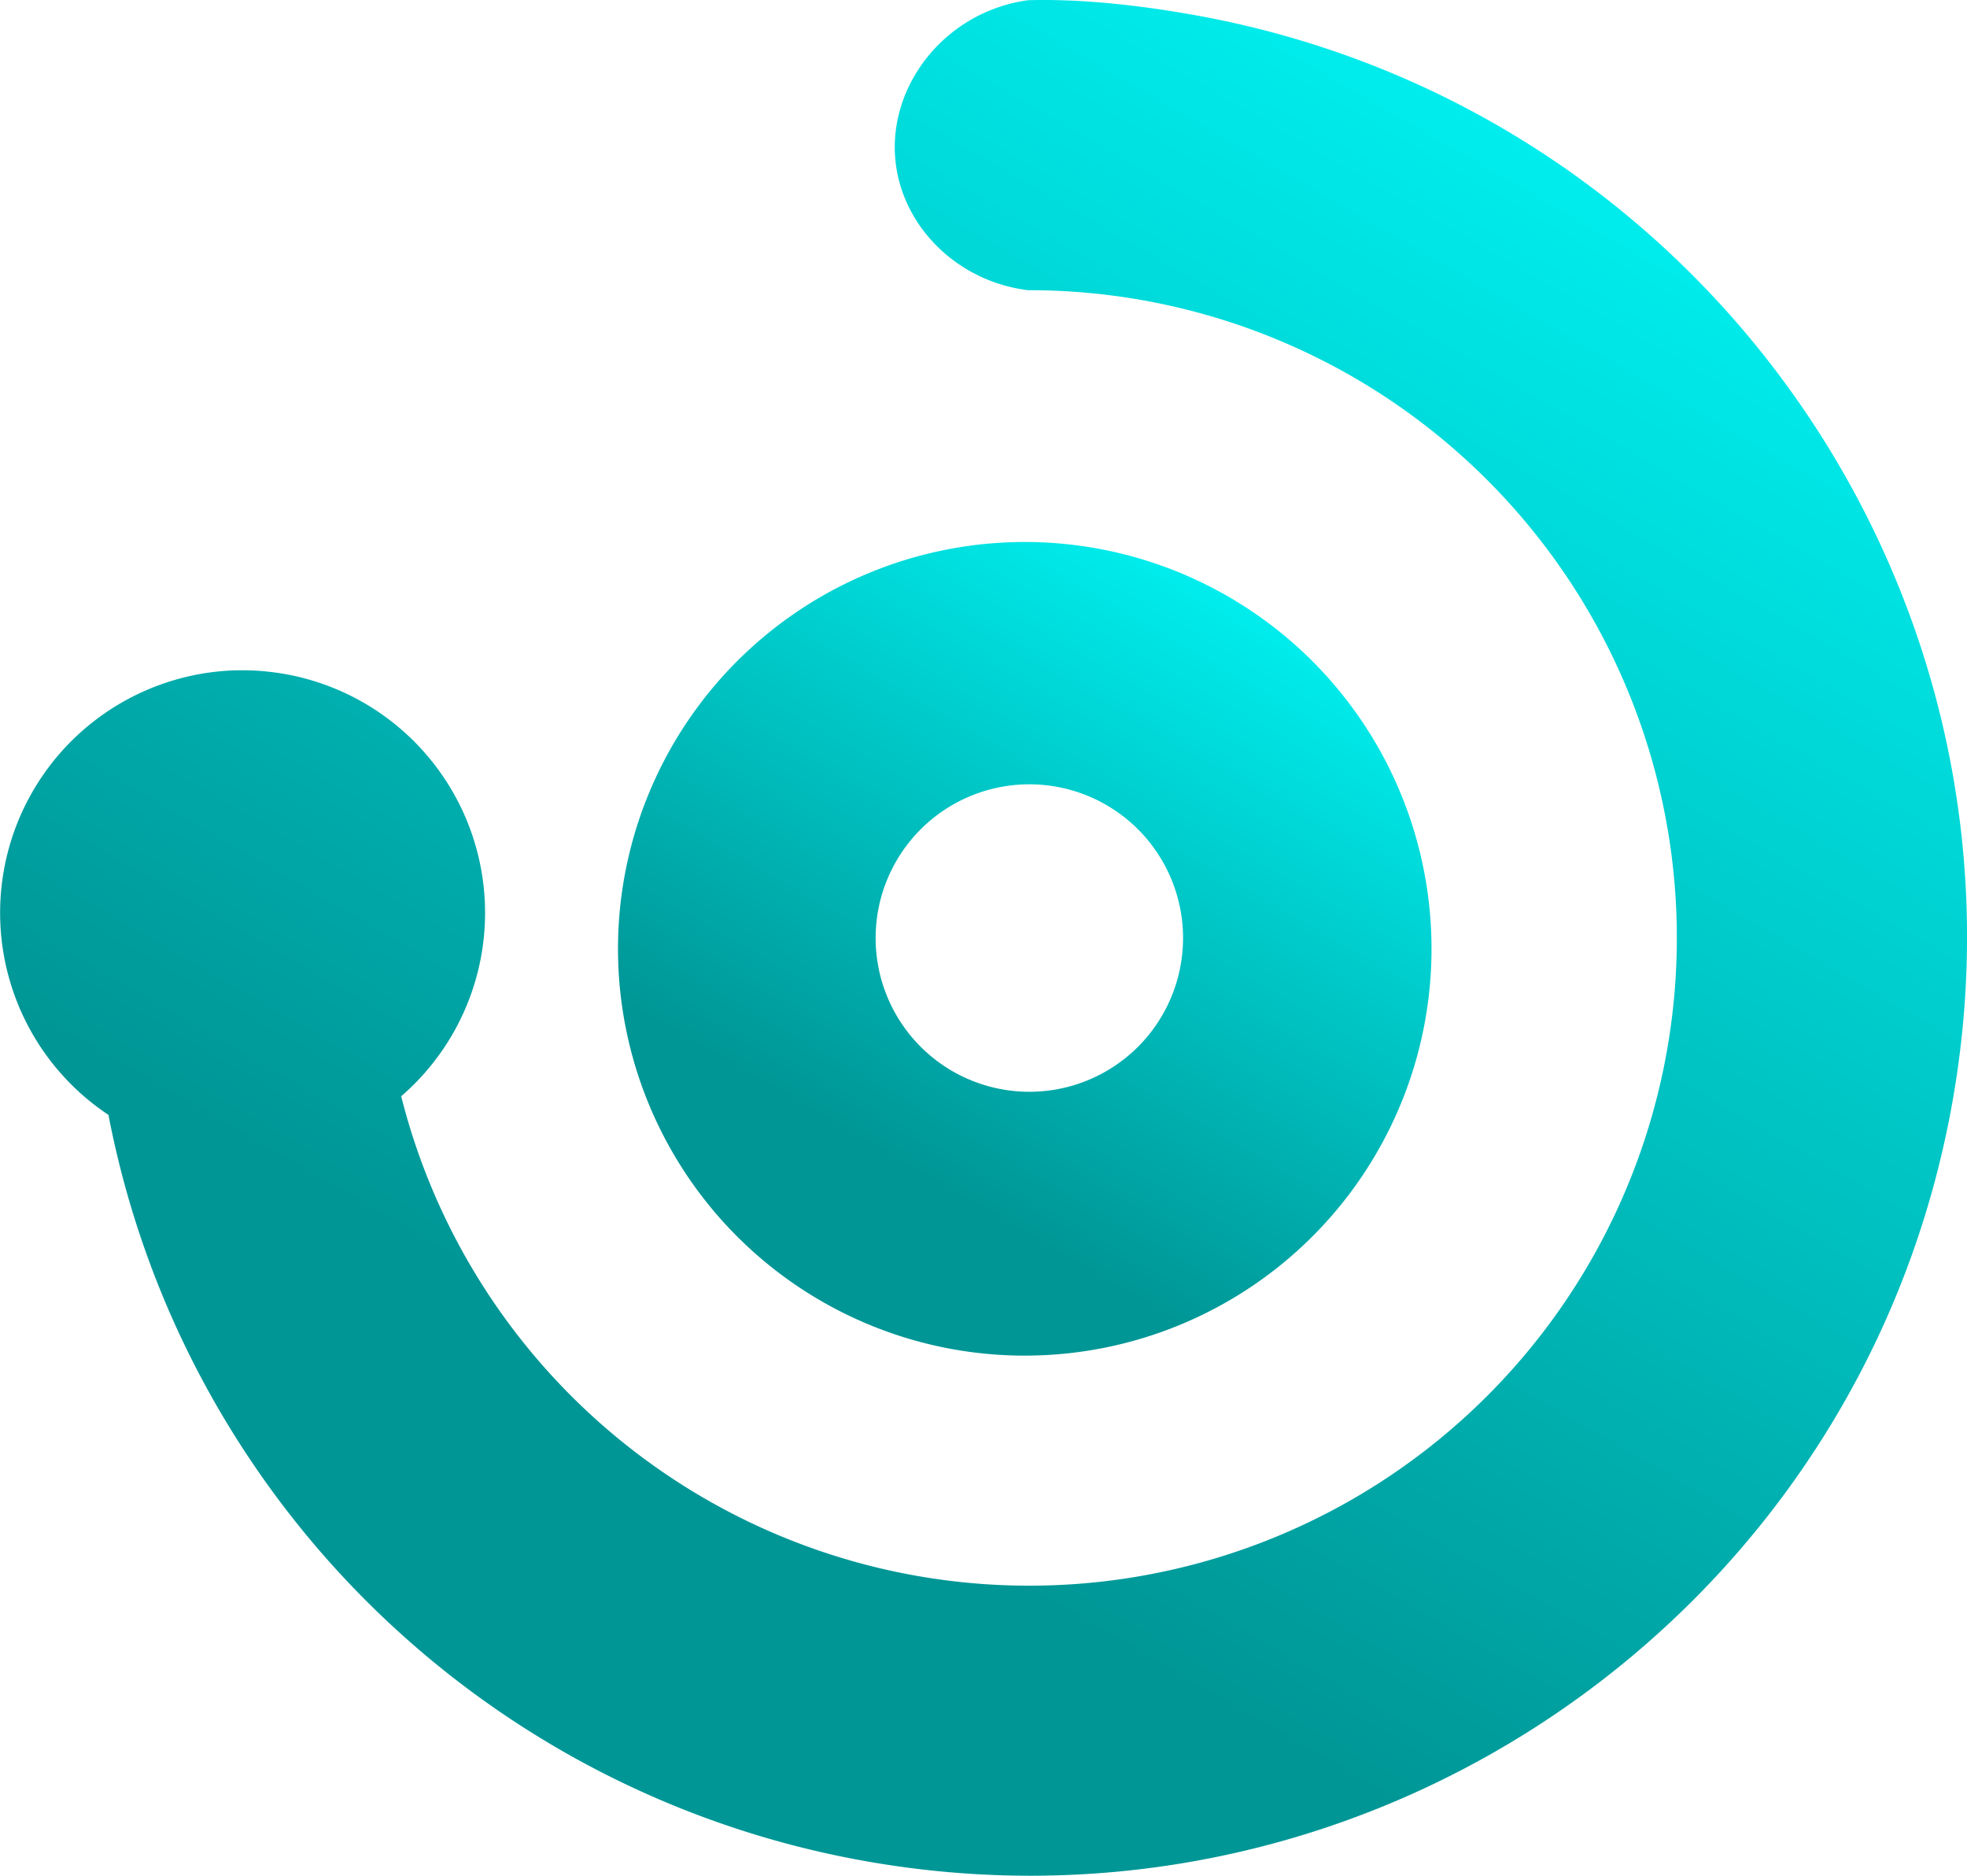<svg viewBox="0 0 459.4 438.05" xmlns:xlink="http://www.w3.org/1999/xlink" xmlns="http://www.w3.org/2000/svg"><defs><style>.cls-1{fill:url(#Dégradé_sans_nom_103);}.cls-2{fill:url(#Dégradé_sans_nom_103-2);}</style><linearGradient gradientUnits="userSpaceOnUse" y2="111.89" x2="302.63" y1="271.58" x1="210.44" id="Dégradé_sans_nom_103"><stop stop-color="#009696" offset="0"></stop><stop stop-color="aqua" offset="1"></stop></linearGradient><linearGradient xlink:href="#Dégradé_sans_nom_103" y2="-33.84" x2="386.58" y1="334.37" x1="174" id="Dégradé_sans_nom_103-2"></linearGradient></defs><title>Fichier 3</title><g id="Calque_2"><g id="Calque_1-2"><path d="M222.54,315.07a95,95,0,1,0-76.72-110.23A95,95,0,0,0,222.54,315.07ZM205.07,212.72a35.9,35.9,0,1,1,29,41.67A35.9,35.9,0,0,1,205.07,212.72Z" class="cls-1"></path><path d="M279,3.52C264.25.88,251.07-.27,240.08.05c-19.49,2.7-32.89,20.17-30.91,37.79C210.86,53,223.6,65.72,240.08,67.77A151.26,151.26,0,1,1,93.7,256a56.63,56.63,0,0,0-27.06-98.58,57.69,57.69,0,0,0-8.8-.89H55.33a56.65,56.65,0,0,0-30,103.82,219,219,0,0,0,176.45,174.2c119,21.33,232.83-57.87,254.16-176.9S398.06,24.85,279,3.52Z" class="cls-2"></path></g></g></svg>